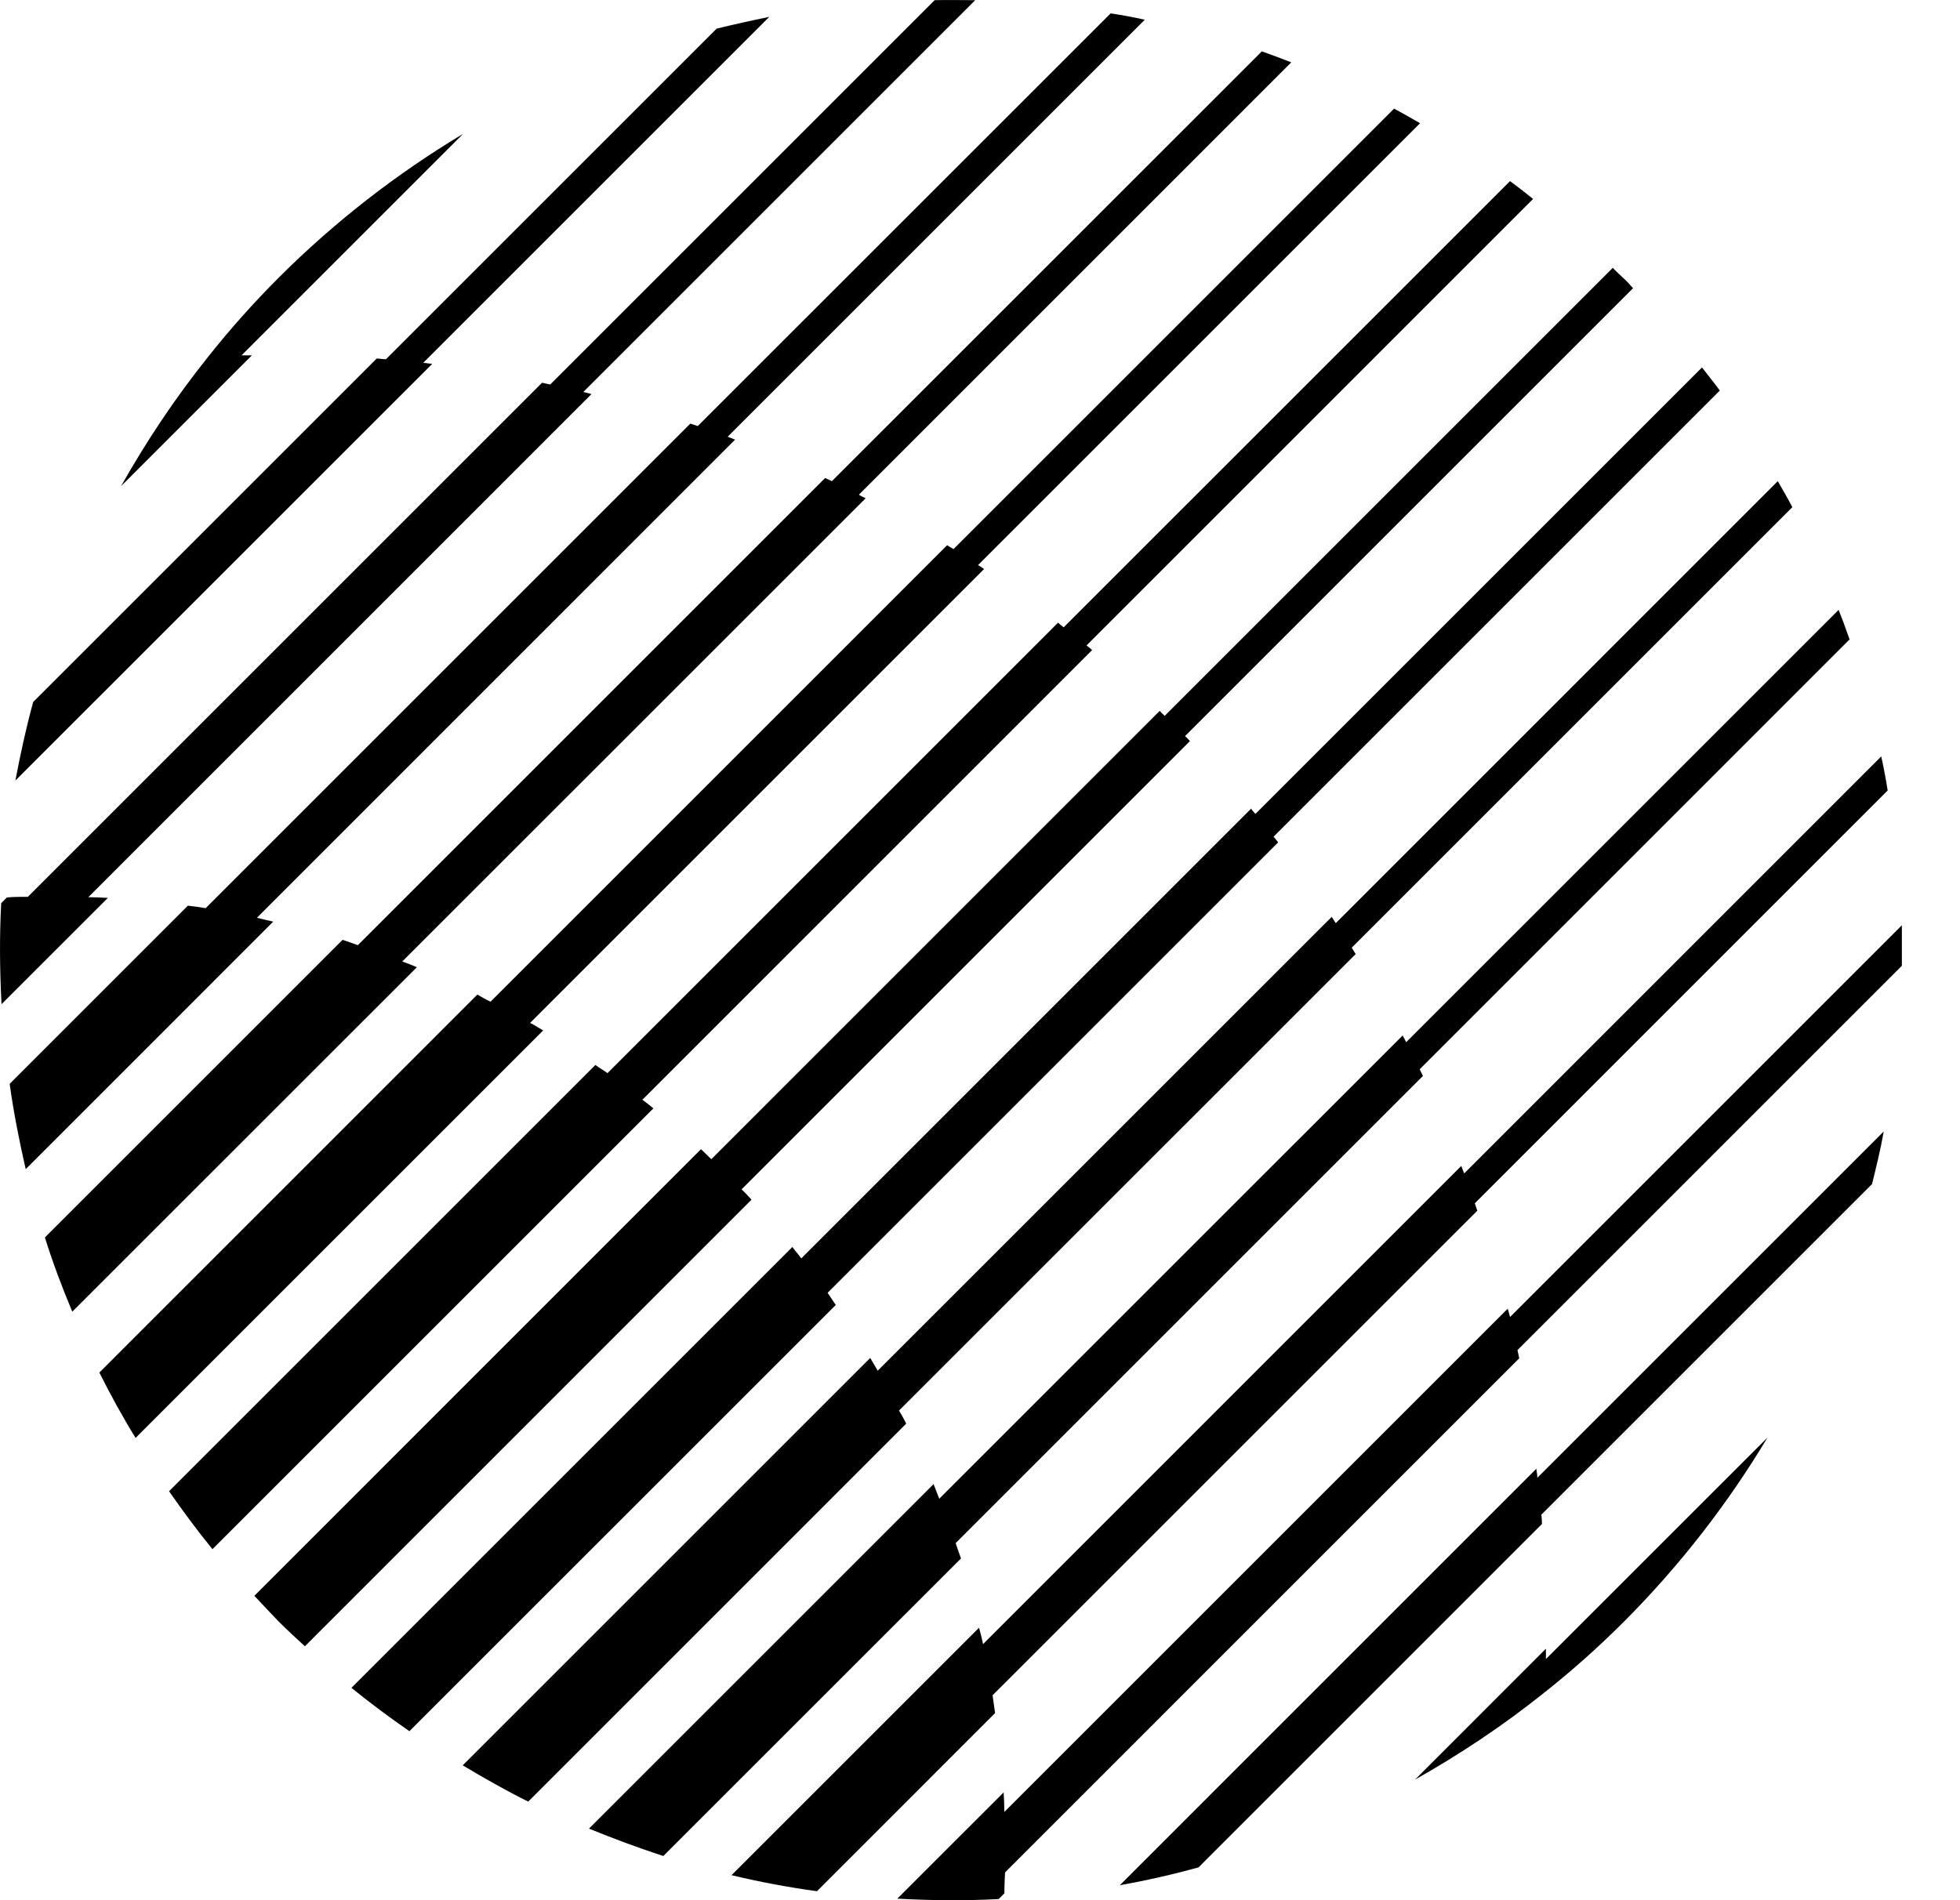 <?xml version="1.0" encoding="utf-8"?>
<svg xmlns="http://www.w3.org/2000/svg" fill="none" height="100%" overflow="visible" preserveAspectRatio="none" style="display: block;" viewBox="0 0 33 32" width="100%">
<g id="Union">
<path d="M32.021 16.264L25.549 22.736C25.561 22.778 25.567 22.826 25.579 22.874L16.922 31.532C16.916 31.651 16.91 31.765 16.91 31.885L16.814 31.981C16.245 32.011 15.677 32.005 15.108 31.974L16.898 30.185C16.904 30.298 16.91 30.406 16.91 30.514L25.376 22.048L25.387 22.042C25.399 22.09 25.412 22.131 25.424 22.179L32.021 15.582V16.264Z" fill="black"/>
<path d="M31.674 12.738C31.716 12.929 31.752 13.121 31.782 13.312L24.831 20.264C24.843 20.305 24.861 20.348 24.873 20.389L16.712 28.549C16.724 28.651 16.742 28.748 16.754 28.849L13.755 31.849C13.276 31.783 12.79 31.693 12.317 31.579L16.484 27.412C16.508 27.502 16.533 27.592 16.551 27.688L24.603 19.635C24.621 19.677 24.634 19.719 24.652 19.761L31.674 12.738Z" fill="black"/>
<path d="M31.716 19.054C31.663 19.354 31.591 19.647 31.519 19.94L25.951 25.508C25.957 25.556 25.962 25.61 25.962 25.664L20.179 31.448C19.742 31.568 19.299 31.669 18.855 31.747L25.866 24.735C25.873 24.787 25.884 24.834 25.884 24.886L31.716 19.054Z" fill="black"/>
<path d="M31.141 10.768L23.903 18.007C23.921 18.042 23.939 18.084 23.957 18.12L16.09 25.987C16.12 26.077 16.15 26.161 16.18 26.245L11.168 31.256C10.743 31.118 10.329 30.962 9.916 30.795L15.718 24.993C15.748 25.077 15.784 25.155 15.814 25.239L23.616 17.438C23.639 17.474 23.657 17.515 23.675 17.551L30.956 10.271C31.021 10.432 31.082 10.6 31.141 10.768Z" fill="black"/>
<path d="M29.932 8.103C30.016 8.247 30.099 8.391 30.177 8.541L22.759 15.959C22.783 15.995 22.801 16.031 22.825 16.067L15.137 23.754C15.179 23.826 15.221 23.898 15.257 23.975L8.893 30.34C8.522 30.155 8.151 29.945 7.791 29.729L14.652 22.868C14.694 22.94 14.736 23.011 14.778 23.083L22.424 15.438V15.444C22.442 15.474 22.466 15.51 22.49 15.546L29.932 8.103Z" fill="black"/>
<path d="M29.759 24.209C29.094 25.317 28.286 26.365 27.334 27.317C26.909 27.742 26.465 28.137 26.004 28.502C25.309 29.059 24.579 29.544 23.825 29.969L26.028 27.765V27.939L29.759 24.209Z" fill="black"/>
<path d="M28.956 6.577L21.442 14.091C21.472 14.121 21.496 14.156 21.52 14.186L13.934 21.772C13.982 21.838 14.024 21.91 14.072 21.976L6.893 29.154C6.564 28.927 6.234 28.681 5.917 28.424L13.341 21C13.389 21.066 13.444 21.126 13.491 21.192L21.059 13.624V13.612C21.082 13.648 21.113 13.678 21.137 13.707L28.656 6.188C28.758 6.32 28.86 6.445 28.956 6.577Z" fill="black"/>
<path d="M27.327 4.678C27.387 4.732 27.442 4.793 27.495 4.853L19.952 12.396C19.981 12.42 20.034 12.479 20.035 12.48L12.485 20.03C12.545 20.084 12.599 20.144 12.653 20.203L5.133 27.724C4.989 27.592 4.84 27.454 4.696 27.311C4.558 27.167 4.42 27.023 4.283 26.874L11.802 19.353C11.862 19.407 11.917 19.468 11.977 19.521L19.526 11.971C19.55 12.001 19.61 12.055 19.61 12.055L27.154 4.511C27.208 4.571 27.268 4.619 27.327 4.678Z" fill="black"/>
<path d="M25.424 3.05C25.555 3.146 25.687 3.248 25.812 3.35L18.293 10.87C18.329 10.894 18.358 10.923 18.388 10.947L10.821 18.515H10.809C10.874 18.563 10.935 18.611 11.001 18.665L3.577 26.089C3.319 25.772 3.08 25.448 2.846 25.113L10.024 17.935C10.09 17.983 10.162 18.024 10.228 18.072L17.814 10.486C17.844 10.516 17.88 10.54 17.909 10.564L25.424 3.05Z" fill="black"/>
<path d="M25.866 24.735C25.866 24.734 25.867 24.732 25.866 24.73H25.873L25.866 24.735Z" fill="black"/>
<path d="M23.909 2.075L16.466 9.517C16.502 9.535 16.533 9.558 16.569 9.582L8.923 17.228H8.929C9.001 17.264 9.073 17.311 9.145 17.353L2.283 24.215C2.061 23.856 1.858 23.485 1.673 23.114L8.037 16.749C8.109 16.791 8.181 16.833 8.259 16.869L15.946 9.182C15.982 9.205 16.018 9.223 16.054 9.247L23.472 1.829C23.616 1.907 23.765 1.991 23.909 2.075Z" fill="black"/>
<path d="M21.741 1.05L14.461 8.331C14.497 8.355 14.539 8.373 14.575 8.391L6.773 16.192C6.857 16.222 6.935 16.252 7.019 16.288L1.217 22.089C1.044 21.676 0.888 21.264 0.756 20.839L5.768 15.827C5.858 15.857 5.941 15.887 6.025 15.917L13.892 8.05C13.928 8.068 13.97 8.085 14.006 8.103L21.245 0.865C21.412 0.925 21.574 0.984 21.741 1.05Z" fill="black"/>
<path d="M18.7 0.225C18.892 0.254 19.084 0.29 19.275 0.332L12.252 7.355C12.293 7.373 12.335 7.385 12.377 7.403L4.325 15.456C4.415 15.48 4.51 15.498 4.6 15.521L0.433 19.689C0.325 19.216 0.229 18.737 0.163 18.252L3.163 15.252C3.265 15.264 3.361 15.276 3.463 15.294L11.623 7.134C11.665 7.146 11.707 7.163 11.748 7.175L18.7 0.225Z" fill="black"/>
<path d="M9.821 6.601C9.869 6.613 9.911 6.624 9.959 6.636L1.487 15.109C1.6 15.109 1.708 15.115 1.816 15.121L0.026 16.91C-0.004 16.348 -0.01 15.779 0.02 15.21L0.116 15.114C0.235 15.102 0.349 15.103 0.469 15.103L9.127 6.445C9.168 6.457 9.216 6.463 9.264 6.475L15.736 0.003C15.963 -0.003 16.191 0.003 16.419 0.003L9.821 6.601Z" fill="black"/>
<path d="M7.126 6.11C7.178 6.115 7.224 6.122 7.277 6.128L0.259 13.145C0.343 12.702 0.439 12.258 0.559 11.821L6.342 6.038C6.39 6.038 6.444 6.049 6.498 6.05L12.066 0.482C12.36 0.41 12.659 0.344 12.952 0.284L7.126 6.11Z" fill="black"/>
<path d="M4.067 5.984H4.241L2.038 8.187C2.463 7.433 2.948 6.703 3.505 6.008C3.87 5.547 4.265 5.104 4.69 4.678C5.642 3.727 6.689 2.919 7.797 2.254L4.067 5.984Z" fill="black"/>
</g>
</svg>